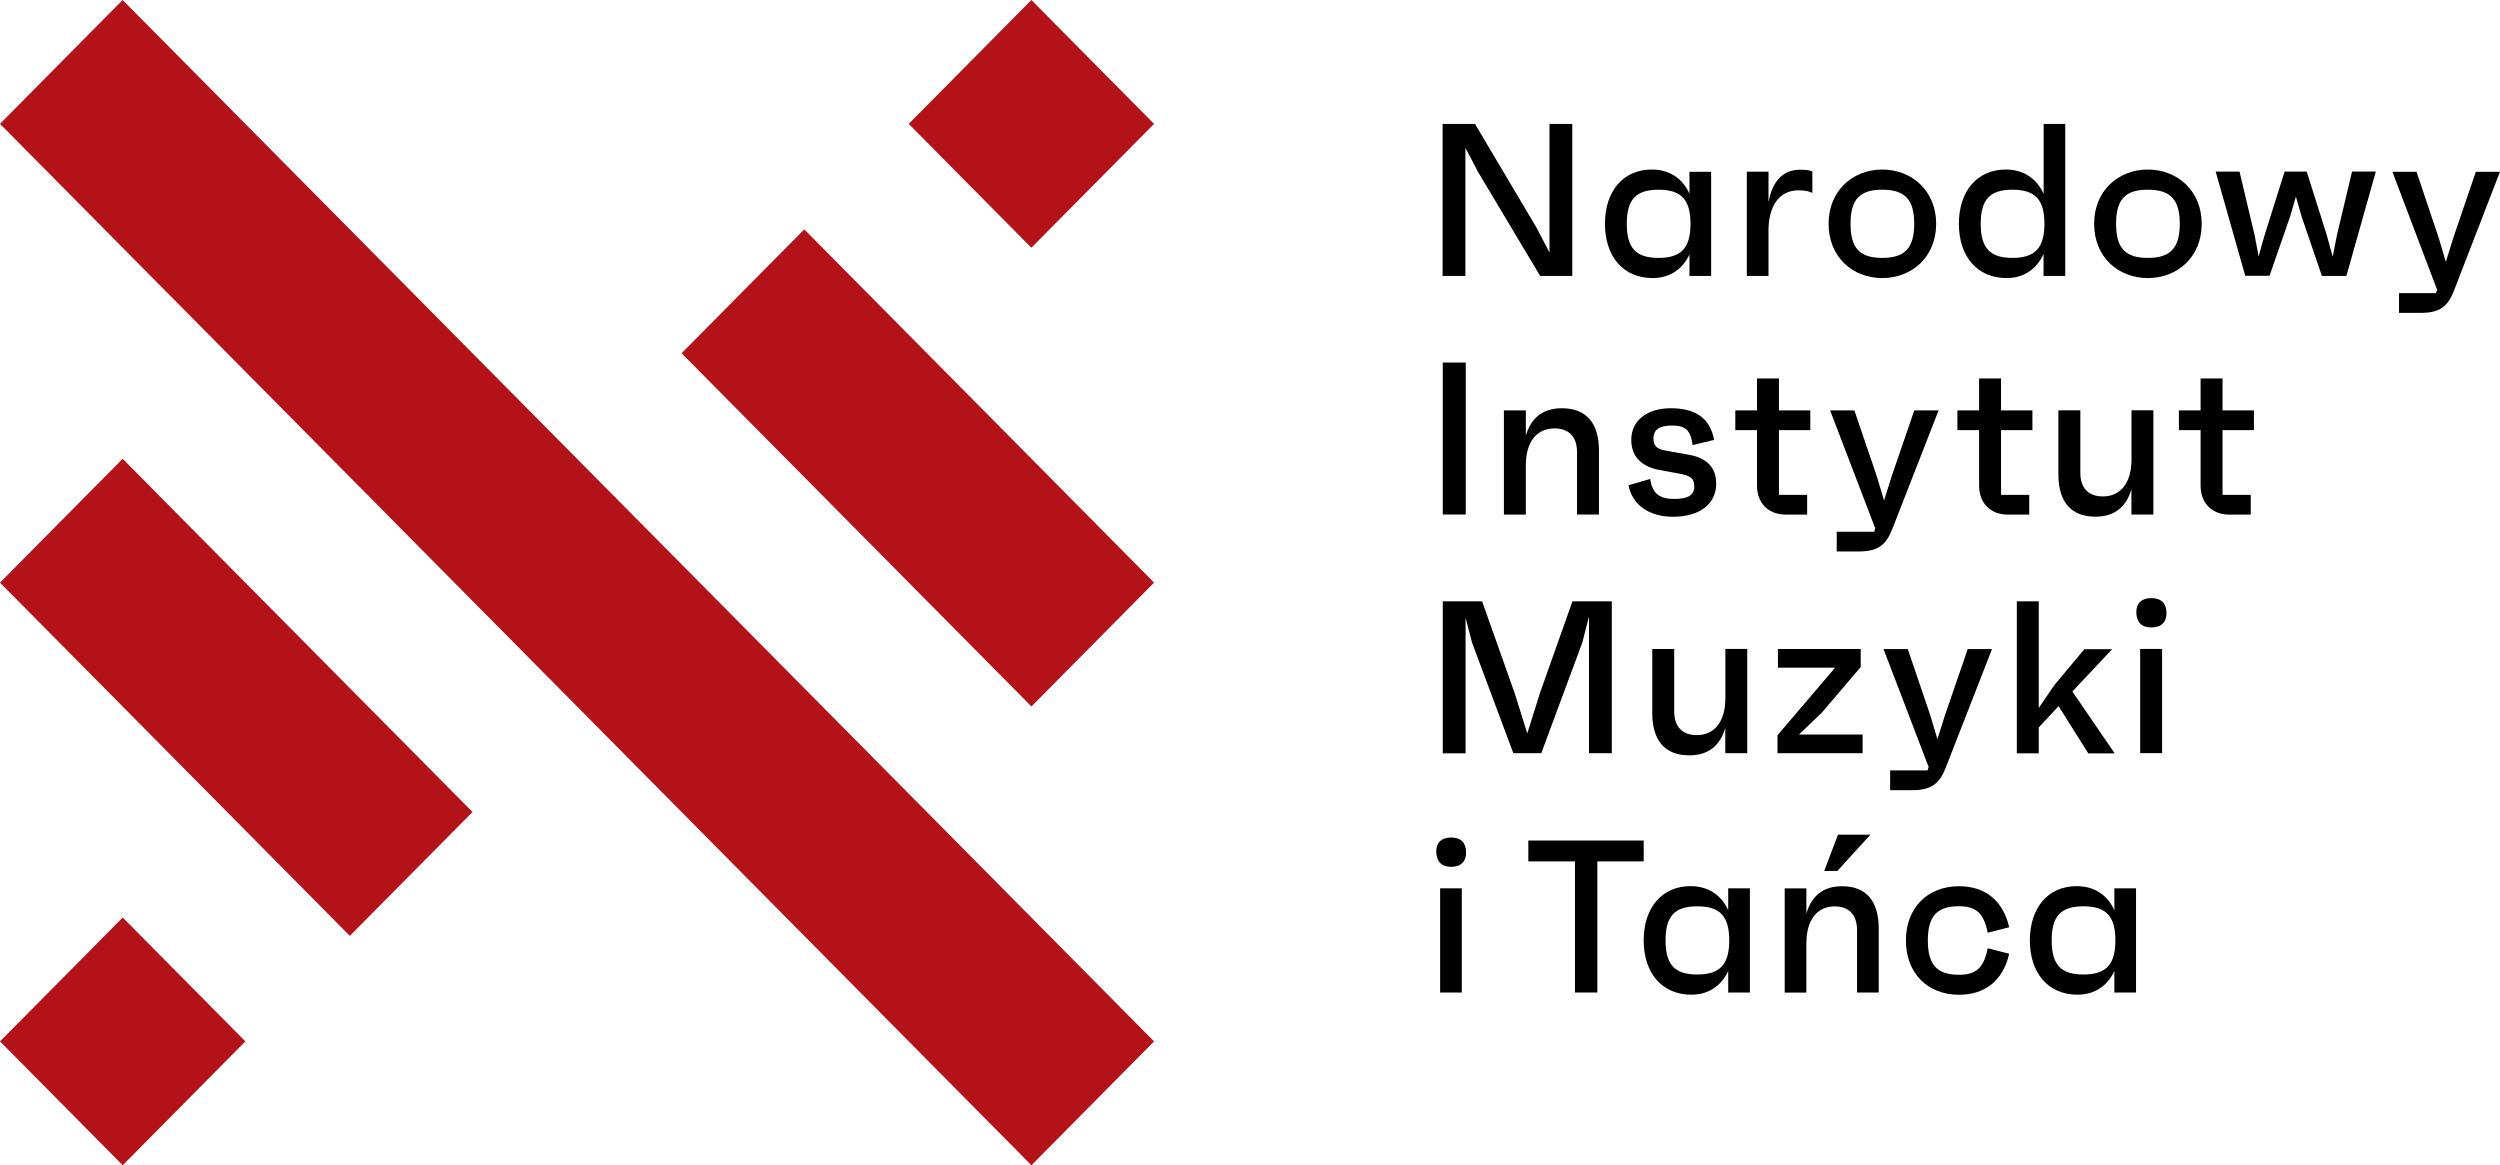 <?xml version="1.0" encoding="UTF-8"?> <svg xmlns="http://www.w3.org/2000/svg" width="118" height="55" viewBox="0 0 118 55" fill="none"><g clip-path="url(#clip0_96_1075)"><path d="M74.212 5.85V13.023H72.695L69.762 8.113L69.167 6.977V13.023H68.091V5.85H69.62L72.513 10.727L73.136 11.916V5.85H74.212Z" fill="black"></path><path d="M80.766 8.105V13.023H79.743V12.01C79.411 12.716 78.808 13.125 78.003 13.125C76.615 13.125 75.754 12.1 75.754 10.564C75.754 9.028 76.607 8.002 77.963 8.002C78.788 8.002 79.411 8.411 79.743 9.142V8.109H80.766V8.105ZM79.791 10.564C79.791 9.416 79.35 8.954 78.282 8.954C77.214 8.954 76.785 9.416 76.785 10.564C76.785 11.712 77.218 12.173 78.282 12.173C79.346 12.173 79.791 11.712 79.791 10.564Z" fill="black"></path><path d="M85.544 8.092V9.105C85.403 9.044 85.253 8.983 84.889 8.983C83.975 8.983 83.473 9.73 83.473 10.89V13.023H82.45V8.104H83.473V9.538C83.623 8.75 84.007 8.011 84.97 8.011C85.18 8.011 85.391 8.023 85.544 8.092Z" fill="black"></path><path d="M91.387 10.564C91.387 12.12 90.25 13.125 88.842 13.125C87.434 13.125 86.309 12.12 86.309 10.564C86.309 9.007 87.446 8.002 88.842 8.002C90.238 8.002 91.387 9.007 91.387 10.564ZM90.351 10.564C90.351 9.416 89.91 8.954 88.842 8.954C87.774 8.954 87.345 9.416 87.345 10.564C87.345 11.712 87.778 12.173 88.842 12.173C89.906 12.173 90.351 11.712 90.351 10.564Z" fill="black"></path><path d="M97.48 5.85V13.023H96.456V11.989C96.124 12.708 95.522 13.125 94.708 13.125C93.321 13.125 92.459 12.1 92.459 10.564C92.459 9.028 93.312 8.002 94.68 8.002C95.505 8.002 96.128 8.423 96.46 9.15V5.85H97.484H97.48ZM96.497 10.564C96.497 9.416 96.056 8.954 94.987 8.954C93.919 8.954 93.49 9.416 93.49 10.564C93.49 11.711 93.931 12.173 94.987 12.173C96.043 12.173 96.497 11.711 96.497 10.564Z" fill="black"></path><path d="M103.921 10.564C103.921 12.12 102.784 13.125 101.376 13.125C99.968 13.125 98.843 12.12 98.843 10.564C98.843 9.007 99.98 8.002 101.376 8.002C102.772 8.002 103.921 9.007 103.921 10.564ZM102.885 10.564C102.885 9.416 102.444 8.954 101.376 8.954C100.308 8.954 99.879 9.416 99.879 10.564C99.879 11.712 100.312 12.173 101.376 12.173C102.44 12.173 102.885 11.712 102.885 10.564Z" fill="black"></path><path d="M112.138 8.105L110.75 13.023H109.593L108.63 10.204L108.367 9.281L108.096 10.212L107.121 13.019H105.976L104.58 8.101H105.705L106.417 11.095L106.607 12.1L106.89 11.095L107.833 8.101H108.877L109.819 11.082L110.103 12.116L110.305 11.091L111.017 8.096H112.134L112.138 8.105Z" fill="black"></path><path d="M118 8.104L115.827 13.721C115.536 14.469 115.156 14.767 114.27 14.767H113.234V13.836H114.982L115.042 13.632L115.022 13.652L112.922 8.109H114.059L115.103 11.213L115.443 12.361L115.803 11.205L116.859 8.109H117.996L118 8.104Z" fill="black"></path><path d="M68.099 17.112H69.183V24.285H68.099V17.112Z" fill="black"></path><path d="M75.471 21.262V24.285H74.435V21.336C74.435 20.596 74.03 20.221 73.371 20.221C72.549 20.221 72.019 20.833 72.019 21.973V24.289H70.984V19.371H72.019V20.56C72.254 19.771 72.772 19.269 73.723 19.269C74.868 19.269 75.471 19.967 75.471 21.266V21.262Z" fill="black"></path><path d="M76.866 22.904L77.89 22.606C77.991 23.325 78.355 23.55 79.035 23.55C79.674 23.55 79.969 23.366 79.969 22.966C79.969 22.598 79.828 22.455 79.249 22.353L78.367 22.19C77.587 22.055 76.996 21.638 76.996 20.756C76.996 19.873 77.716 19.269 78.865 19.269C80.014 19.269 80.722 19.73 80.904 20.764L79.889 21.009C79.796 20.229 79.484 20.086 78.905 20.086C78.327 20.086 78.044 20.282 78.044 20.69C78.044 21.029 78.177 21.201 78.642 21.274L79.747 21.471C80.508 21.605 81.005 22.034 81.005 22.823C81.005 23.787 80.224 24.391 78.966 24.391C77.809 24.391 77.036 23.807 76.866 22.904Z" fill="black"></path><path d="M83.967 20.302V23.358H85.298V24.289H84.282C83.469 24.289 82.931 23.746 82.931 22.925V20.302H81.907V19.371H82.931V17.863H83.967V19.371H85.447V20.302H83.967Z" fill="black"></path><path d="M91.504 19.367L89.311 24.983C89.016 25.731 88.632 26.029 87.737 26.029H86.694V25.098H88.462L88.522 24.894L88.502 24.914L86.382 19.371H87.527L88.583 22.475L88.927 23.623L89.291 22.467L90.355 19.371H91.5L91.504 19.367Z" fill="black"></path><path d="M94.449 20.302V23.358H95.78V24.289H94.765C93.952 24.289 93.414 23.746 93.414 22.925V20.302H92.39V19.371H93.414V17.863H94.449V19.371H95.93V20.302H94.449Z" fill="black"></path><path d="M101.639 19.367V24.285H100.603V23.096C100.368 23.885 99.85 24.387 98.9 24.387C97.755 24.387 97.156 23.689 97.156 22.39V19.367H98.192V22.316C98.192 23.056 98.596 23.431 99.256 23.431C100.077 23.431 100.607 22.815 100.607 21.679V19.363H101.643L101.639 19.367Z" fill="black"></path><path d="M104.904 20.302V23.358H106.235V24.289H105.219C104.406 24.289 103.868 23.746 103.868 22.925V20.302H102.844V19.371H103.868V17.863H104.904V19.371H106.385V20.302H104.904Z" fill="black"></path><path d="M76.077 28.378V35.551H75.001V29.097L74.686 30.327L72.748 35.551H71.429L69.479 30.327L69.175 29.15V35.556H68.099V28.382H69.956L71.489 32.708L72.088 34.616L72.687 32.708L74.22 28.382H76.077V28.378Z" fill="black"></path><path d="M82.47 30.633V35.551H81.434V34.363C81.199 35.151 80.681 35.653 79.731 35.653C78.586 35.653 77.987 34.955 77.987 33.656V30.633H79.023V33.582C79.023 34.322 79.427 34.697 80.087 34.697C80.908 34.697 81.438 34.085 81.438 32.945V30.629H82.474L82.47 30.633Z" fill="black"></path><path d="M87.915 34.669V35.551H83.898V34.702L86.617 31.515H83.918V30.633H87.826V31.483L85.99 33.636L84.913 34.669H87.915Z" fill="black"></path><path d="M94.025 30.633L91.832 36.25C91.536 36.997 91.152 37.296 90.258 37.296H89.214V36.364H90.982L91.043 36.16L91.023 36.18L88.903 30.637H90.048L91.103 33.742L91.447 34.89L91.811 33.733L92.876 30.637H94.02L94.025 30.633Z" fill="black"></path><path d="M97.164 33.329L96.23 34.334V35.556H95.194V28.382H96.23V33.415L96.962 32.341L98.382 30.641H99.693L97.816 32.639L99.814 35.56H98.568L97.168 33.337L97.164 33.329Z" fill="black"></path><path d="M100.834 28.909C100.826 28.468 101.089 28.231 101.546 28.231C102.003 28.231 102.246 28.468 102.258 28.909C102.27 29.359 102.015 29.616 101.546 29.616C101.076 29.616 100.846 29.359 100.834 28.909ZM101.016 30.629H102.051V35.547H101.016V30.629Z" fill="black"></path><path d="M67.792 40.208C67.784 39.767 68.042 39.53 68.496 39.53C68.949 39.53 69.187 39.767 69.2 40.208C69.212 40.658 68.957 40.915 68.496 40.915C68.034 40.915 67.804 40.658 67.792 40.208ZM67.974 41.928H68.997V46.846H67.974V41.928Z" fill="black"></path><path d="M77.586 40.658H75.394V46.846H74.338V40.658H72.137V39.673H77.582V40.658H77.586Z" fill="black"></path><path d="M82.595 41.928V46.846H81.572V45.833C81.24 46.54 80.637 46.949 79.832 46.949C78.444 46.949 77.582 45.923 77.582 44.387C77.582 42.851 78.436 41.826 79.791 41.826C80.617 41.826 81.24 42.234 81.572 42.962V41.928H82.595ZM81.62 44.387C81.62 43.239 81.179 42.778 80.111 42.778C79.043 42.778 78.614 43.239 78.614 44.387C78.614 45.535 79.047 45.997 80.111 45.997C81.175 45.997 81.62 45.535 81.62 44.387Z" fill="black"></path><path d="M88.676 43.823V46.846H87.652V43.897C87.652 43.157 87.252 42.782 86.597 42.782C85.783 42.782 85.261 43.394 85.261 44.534V46.85H84.238V41.932H85.261V43.121C85.492 42.332 86.006 41.83 86.948 41.83C88.085 41.83 88.676 42.528 88.676 43.828V43.823ZM86.726 41.107H86.103L86.754 39.395H88.284L86.726 41.107Z" fill="black"></path><path d="M93.818 44.759L94.834 45.016C94.522 46.368 93.608 46.953 92.471 46.953C90.974 46.953 89.959 45.927 89.959 44.391C89.959 42.855 90.974 41.83 92.471 41.83C93.636 41.83 94.53 42.443 94.834 43.766L93.818 44.024C93.636 43.072 93.236 42.774 92.463 42.774C91.427 42.774 90.994 43.243 90.994 44.391C90.994 45.539 91.427 46.009 92.463 46.009C93.236 46.009 93.64 45.711 93.818 44.759Z" fill="black"></path><path d="M100.821 41.928V46.846H99.798V45.833C99.466 46.54 98.863 46.949 98.058 46.949C96.671 46.949 95.809 45.923 95.809 44.387C95.809 42.851 96.662 41.826 98.018 41.826C98.843 41.826 99.466 42.234 99.798 42.962V41.928H100.821ZM99.846 44.387C99.846 43.239 99.405 42.778 98.337 42.778C97.269 42.778 96.84 43.239 96.84 44.387C96.84 45.535 97.273 45.997 98.337 45.997C99.401 45.997 99.846 45.535 99.846 44.387Z" fill="black"></path><path d="M0.214 5.629L0 5.846L0.214 6.062L48.469 54.783L48.683 55L48.898 54.783L54.258 49.371L54.473 49.154L54.258 48.938L6.004 0.217L5.79 0L5.575 0.217L0.214 5.629Z" fill="#B21218"></path><path d="M37.961 10.826L32.171 16.673L48.684 33.345L54.474 27.499L37.961 10.826Z" fill="#B21218"></path><path d="M5.789 21.655L-0.001 27.501L16.511 44.173L22.302 38.327L5.789 21.655Z" fill="#B21218"></path><path d="M48.681 0L42.891 5.847L48.681 11.693L54.471 5.847L48.681 0Z" fill="#B21218"></path><path d="M5.792 43.307L0.001 49.153L5.792 55L11.582 49.153L5.792 43.307Z" fill="#B21218"></path></g><defs><clipPath id="clip0_96_1075"><rect width="118" height="55" fill="white"></rect></clipPath></defs></svg> 